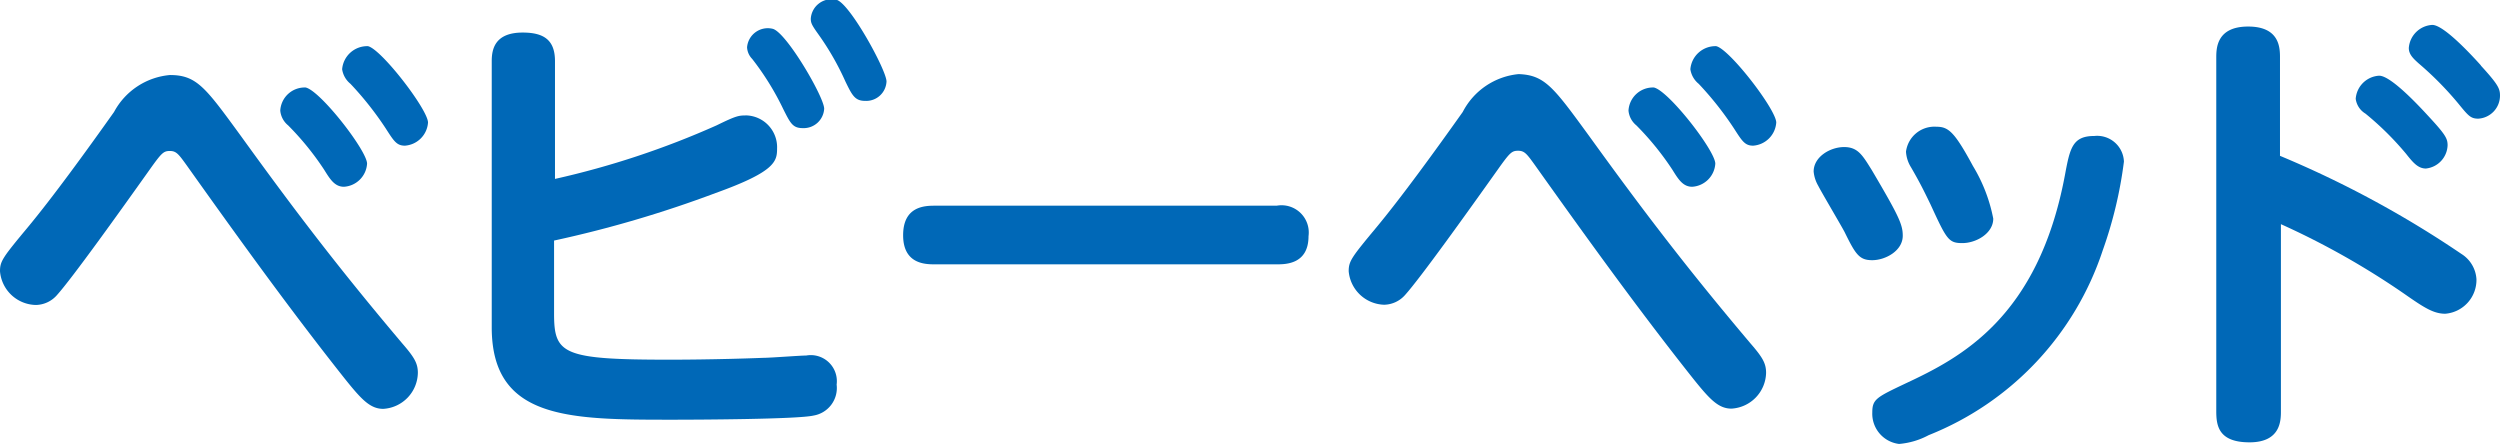 <svg xmlns="http://www.w3.org/2000/svg" viewBox="0 0 108.29 19.24"><defs><style>.cls-1{fill:#0068b7;}</style></defs><g id="レイヤー_2" data-name="レイヤー 2"><g id="レイヤー_1-2" data-name="レイヤー 1"><path class="cls-1" d="M10.42,5.87c2.34,3.24,4.22,5.71,7,9,.52.6.68.86.68,1.28a1.59,1.59,0,0,1-1.5,1.56c-.56,0-.94-.4-1.66-1.3-2.38-3-4.62-6.11-6.84-9.23-.36-.5-.46-.64-.74-.64s-.36.08-.9.84c-1.28,1.8-3.34,4.68-4,5.41a1.24,1.24,0,0,1-.9.42A1.59,1.59,0,0,1,0,11.75c0-.44.12-.6,1.2-1.9s2.52-3.28,3.74-5A3.05,3.05,0,0,1,7.36,3.25C8.52,3.25,8.9,3.79,10.42,5.87ZM15.9,7.09a1.07,1.07,0,0,1-1,1c-.4,0-.6-.32-.86-.74a12.28,12.28,0,0,0-1.56-1.92.93.93,0,0,1-.34-.64,1.06,1.06,0,0,1,1.1-1C13.88,3.93,15.9,6.53,15.9,7.09Zm2.64-1.78a1.08,1.08,0,0,1-1,1c-.36,0-.48-.2-.84-.76a14,14,0,0,0-1.52-1.92A1,1,0,0,1,14.82,3a1.09,1.09,0,0,1,1.12-1C16.52,2.13,18.54,4.75,18.54,5.31Z"/><path class="cls-1" d="M24,13.58c0,1.76.36,2,5,2,.22,0,2,0,4.06-.08.3,0,1.6-.1,1.86-.1a1.13,1.13,0,0,1,1.32,1.26,1.21,1.21,0,0,1-1,1.34c-.68.16-5,.18-6.1.18-4.48,0-7.84,0-7.84-4V2.65c0-.5.12-1.24,1.34-1.24.94,0,1.4.34,1.4,1.24v5.1a37,37,0,0,0,7-2.32C31.92,5,32,5,32.36,5a1.38,1.38,0,0,1,1.3,1.44c0,.56-.1,1-2.66,1.92a50,50,0,0,1-7,2.06ZM35.7,4.71a.89.89,0,0,1-.92.84c-.44,0-.54-.2-.86-.84a11.85,11.85,0,0,0-1.34-2.16.77.77,0,0,1-.22-.5.9.9,0,0,1,1.12-.8C34.08,1.43,35.7,4.21,35.7,4.71Zm2.7-1.18a.88.88,0,0,1-.92.84c-.44,0-.56-.22-.86-.84a11.79,11.79,0,0,0-1.14-2c-.3-.42-.36-.52-.36-.72A.9.9,0,0,1,36.26,0C36.86.23,38.4,3.05,38.4,3.53Z"/><path class="cls-1" d="M55.3,8.91a1.18,1.18,0,0,1,1.38,1.32c0,1.22-1,1.22-1.38,1.22H40.5c-.4,0-1.38,0-1.38-1.26s.94-1.28,1.38-1.28Z"/><path class="cls-1" d="M68.82,5.87c2.34,3.24,4.22,5.71,7,9,.52.6.68.86.68,1.28A1.59,1.59,0,0,1,75,17.7c-.56,0-.94-.4-1.66-1.3-2.38-3-4.62-6.11-6.84-9.23-.36-.5-.46-.64-.74-.64s-.36.08-.9.84c-1.28,1.8-3.34,4.68-4,5.41a1.24,1.24,0,0,1-.9.42,1.59,1.59,0,0,1-1.54-1.45c0-.44.12-.6,1.2-1.9s2.52-3.28,3.74-5a3.05,3.05,0,0,1,2.42-1.64C66.92,3.25,67.3,3.79,68.82,5.87ZM74.3,7.09a1.07,1.07,0,0,1-1,1c-.4,0-.6-.32-.86-.74a12.28,12.28,0,0,0-1.56-1.92.93.93,0,0,1-.34-.64,1.06,1.06,0,0,1,1.1-1C72.28,3.93,74.3,6.53,74.3,7.09Zm2.64-1.78a1.08,1.08,0,0,1-1,1c-.36,0-.48-.2-.84-.76a14,14,0,0,0-1.52-1.92A1,1,0,0,1,73.22,3a1.09,1.09,0,0,1,1.12-1C74.92,2.13,76.94,4.75,76.94,5.31Z"/><path class="cls-1" d="M79.88,6.37c.6,0,.8.36,1.2,1,1.18,2,1.34,2.36,1.34,2.84,0,.66-.76,1.06-1.32,1.06s-.72-.24-1.2-1.22c-.18-.34-1-1.72-1.14-2a1.5,1.5,0,0,1-.2-.62C78.56,6.79,79.28,6.37,79.88,6.37Zm11.2,4.48a13,13,0,0,1-7.54,8,3.28,3.28,0,0,1-1.28.38,1.32,1.32,0,0,1-1.16-1.36c0-.58.18-.66,1.44-1.26,2.4-1.12,5.74-2.86,6.9-9,.22-1.18.32-1.72,1.28-1.72A1.16,1.16,0,0,1,92,7,18.23,18.23,0,0,1,91.08,10.85Zm-7.2-5.36c.52,0,.78.22,1.58,1.7a6.93,6.93,0,0,1,.88,2.28c0,.64-.74,1.06-1.34,1.06s-.68-.16-1.38-1.68c-.32-.66-.46-.94-.84-1.6a1.43,1.43,0,0,1-.22-.68A1.24,1.24,0,0,1,83.88,5.49Z"/><path class="cls-1" d="M98.8,17.8c0,.4,0,1.36-1.36,1.36S96,18.42,96,17.8V2.51c0-.4,0-1.36,1.38-1.36s1.38.94,1.38,1.36V6.75A44.42,44.42,0,0,1,106.62,11a1.39,1.39,0,0,1,.65,1.09,1.47,1.47,0,0,1-1.35,1.5c-.52,0-.94-.28-1.8-.88a33.94,33.94,0,0,0-5.32-3ZM105.16,5c.78.84.86,1,.86,1.3a1.05,1.05,0,0,1-.94,1c-.34,0-.56-.26-.86-.64a12.87,12.87,0,0,0-1.76-1.74.88.88,0,0,1-.42-.64,1.08,1.08,0,0,1,1-1C103.5,3.25,104.6,4.39,105.16,5Zm2.3-2.16c.75.82.83,1,.83,1.3a1,1,0,0,1-.94,1c-.33,0-.43-.12-.87-.66a14.2,14.2,0,0,0-1.72-1.74c-.22-.2-.42-.38-.42-.66a1.08,1.08,0,0,1,1-1C105.8,1.05,106.92,2.23,107.46,2.83Z"/></g></g></svg>